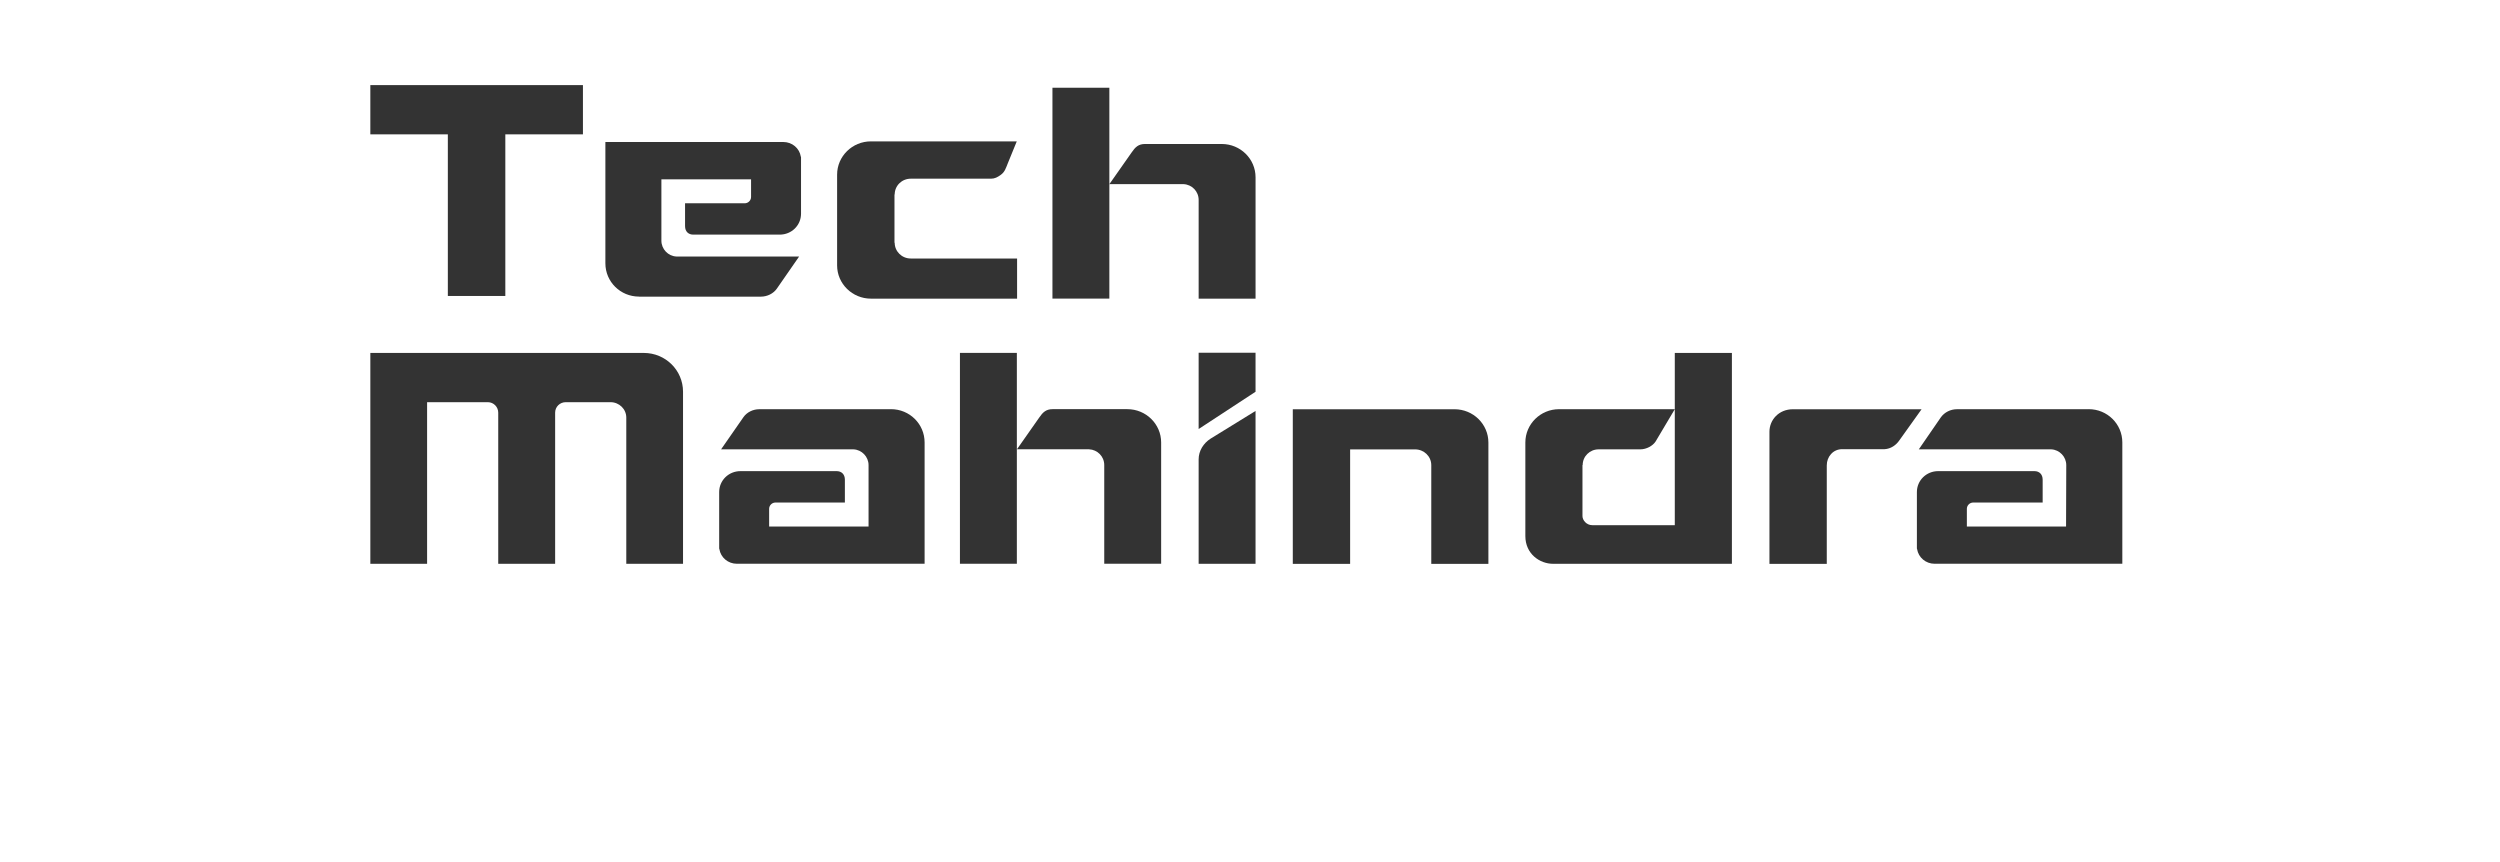 <svg width="235" height="81" viewBox="0 0 235 81" fill="none" xmlns="http://www.w3.org/2000/svg">
<path fill-rule="evenodd" clip-rule="evenodd" d="M54.796 8H34.812V12.629H42.097V27.821H47.501V12.629H54.796V8Z" fill="#333333"/>
<path fill-rule="evenodd" clip-rule="evenodd" d="M109.148 41.59C109.148 39.858 107.72 38.461 105.968 38.461H98.938C98.326 38.461 98.017 38.766 97.689 39.248C97.669 39.268 95.594 42.234 95.594 42.234H102.371C103.167 42.269 103.799 42.913 103.799 43.715V52.994H109.148V41.624V41.59Z" fill="#333333"/>
<path fill-rule="evenodd" clip-rule="evenodd" d="M90.234 33.172H95.584V52.993H90.234V33.172Z" fill="#333333"/>
<path fill-rule="evenodd" clip-rule="evenodd" d="M136.725 38.469H121.523V53.001H126.912V42.242H133.023C133.854 42.242 134.54 42.901 134.54 43.723V53.001H139.909V41.598C139.909 39.866 138.481 38.469 136.725 38.469Z" fill="#333333"/>
<path fill-rule="evenodd" clip-rule="evenodd" d="M60.518 33.176H34.812V52.997H40.147V37.805H45.859C46.401 37.805 46.834 38.253 46.834 38.789V52.997H52.183V38.789C52.183 38.233 52.636 37.805 53.178 37.805H57.388C58.199 37.805 58.871 38.45 58.871 39.252V52.997H64.205V36.821C64.205 34.804 62.558 33.176 60.518 33.176Z" fill="#333333"/>
<path fill-rule="evenodd" clip-rule="evenodd" d="M112.672 43.184V52.999H118.021V38.629C118.021 38.629 115.543 40.149 113.791 41.236C113.125 41.664 112.672 42.378 112.672 43.184Z" fill="#333333"/>
<path fill-rule="evenodd" clip-rule="evenodd" d="M112.672 33.16H118.021V36.825L112.672 40.328V33.16Z" fill="#333333"/>
<path fill-rule="evenodd" clip-rule="evenodd" d="M168.532 38.469C167.194 38.469 166.328 39.487 166.328 40.579V53.001H171.717V43.743C171.717 42.921 172.314 42.222 173.165 42.222H177.161C177.738 42.188 178.225 41.849 178.534 41.401C178.554 41.381 180.629 38.469 180.629 38.469H168.537H168.532Z" fill="#333333"/>
<path fill-rule="evenodd" clip-rule="evenodd" d="M157.43 33.176V49.366H149.672C149.13 49.366 148.752 48.899 148.752 48.51V43.719H148.772C148.772 42.897 149.438 42.238 150.274 42.238H154.195C154.773 42.238 155.37 41.898 155.623 41.505L157.43 38.464H146.547C144.811 38.464 143.383 39.857 143.383 41.593V50.39C143.383 52.067 144.736 52.997 145.985 52.997H162.799V33.176H157.43Z" fill="#333333"/>
<path fill-rule="evenodd" clip-rule="evenodd" d="M196.329 38.466H183.964C183.352 38.466 182.79 38.751 182.447 39.219L180.367 42.239H192.821C193.598 42.274 194.229 42.938 194.229 43.72L194.21 49.491H184.885V47.828C184.885 47.508 185.153 47.238 185.482 47.238H192.01V45.093C192.01 44.576 191.687 44.286 191.234 44.286H182.193C181.073 44.286 180.188 45.161 180.188 46.254V51.528C180.188 51.562 180.188 51.582 180.207 51.616C180.332 52.403 181.023 52.994 181.854 52.994H199.499V41.59C199.499 39.858 198.091 38.461 196.334 38.461" fill="#333333"/>
<path fill-rule="evenodd" clip-rule="evenodd" d="M83.743 38.466H71.378C70.781 38.466 70.204 38.751 69.88 39.219L67.781 42.239H80.235C81.012 42.274 81.644 42.938 81.644 43.72V49.491H72.299V47.828C72.299 47.508 72.567 47.238 72.896 47.238H79.419V45.093C79.419 44.576 79.096 44.286 78.643 44.286H69.607C68.487 44.286 67.602 45.161 67.602 46.254V51.528C67.602 51.562 67.602 51.582 67.621 51.616C67.746 52.403 68.433 52.994 69.269 52.994H86.913V41.59C86.913 39.858 85.505 38.461 83.748 38.461" fill="#333333"/>
<path fill-rule="evenodd" clip-rule="evenodd" d="M118.022 16.664C118.022 14.932 116.594 13.535 114.843 13.535H107.628C107.011 13.535 106.707 13.84 106.379 14.322C106.359 14.341 104.284 17.308 104.284 17.308H111.245C112.041 17.343 112.673 17.987 112.673 18.794V28.072H118.022V16.669V16.664ZM98.93 8.246H104.279V28.067H98.93V8.246Z" fill="#333333"/>
<path fill-rule="evenodd" clip-rule="evenodd" d="M84.081 22.814H84.101C84.101 23.635 84.773 24.299 85.609 24.299H95.606V28.073H81.867C80.126 28.073 78.688 26.68 78.688 24.944V14.189V16.418C78.688 14.686 80.121 13.289 81.867 13.289H95.576L94.73 15.36C94.551 15.798 94.461 16.167 94.053 16.452C93.764 16.654 93.516 16.797 93.147 16.797H85.609C84.773 16.797 84.101 17.456 84.101 18.282H84.081V22.818" fill="#333333"/>
<path fill-rule="evenodd" clip-rule="evenodd" d="M60.071 27.885H71.52C72.118 27.885 72.695 27.6 73.023 27.133L75.118 24.112H63.579C62.803 24.077 62.171 23.413 62.171 22.626V16.855H70.6V18.518C70.6 18.838 70.331 19.109 70.003 19.109H64.395V21.253C64.395 21.77 64.718 22.055 65.171 22.055H73.292C74.411 22.055 75.297 21.18 75.297 20.088V14.814C75.297 14.779 75.297 14.76 75.277 14.725C75.153 13.938 74.466 13.348 73.63 13.348H56.906V24.751C56.906 26.483 58.314 27.88 60.071 27.88" fill="#333333"/>
</svg>
